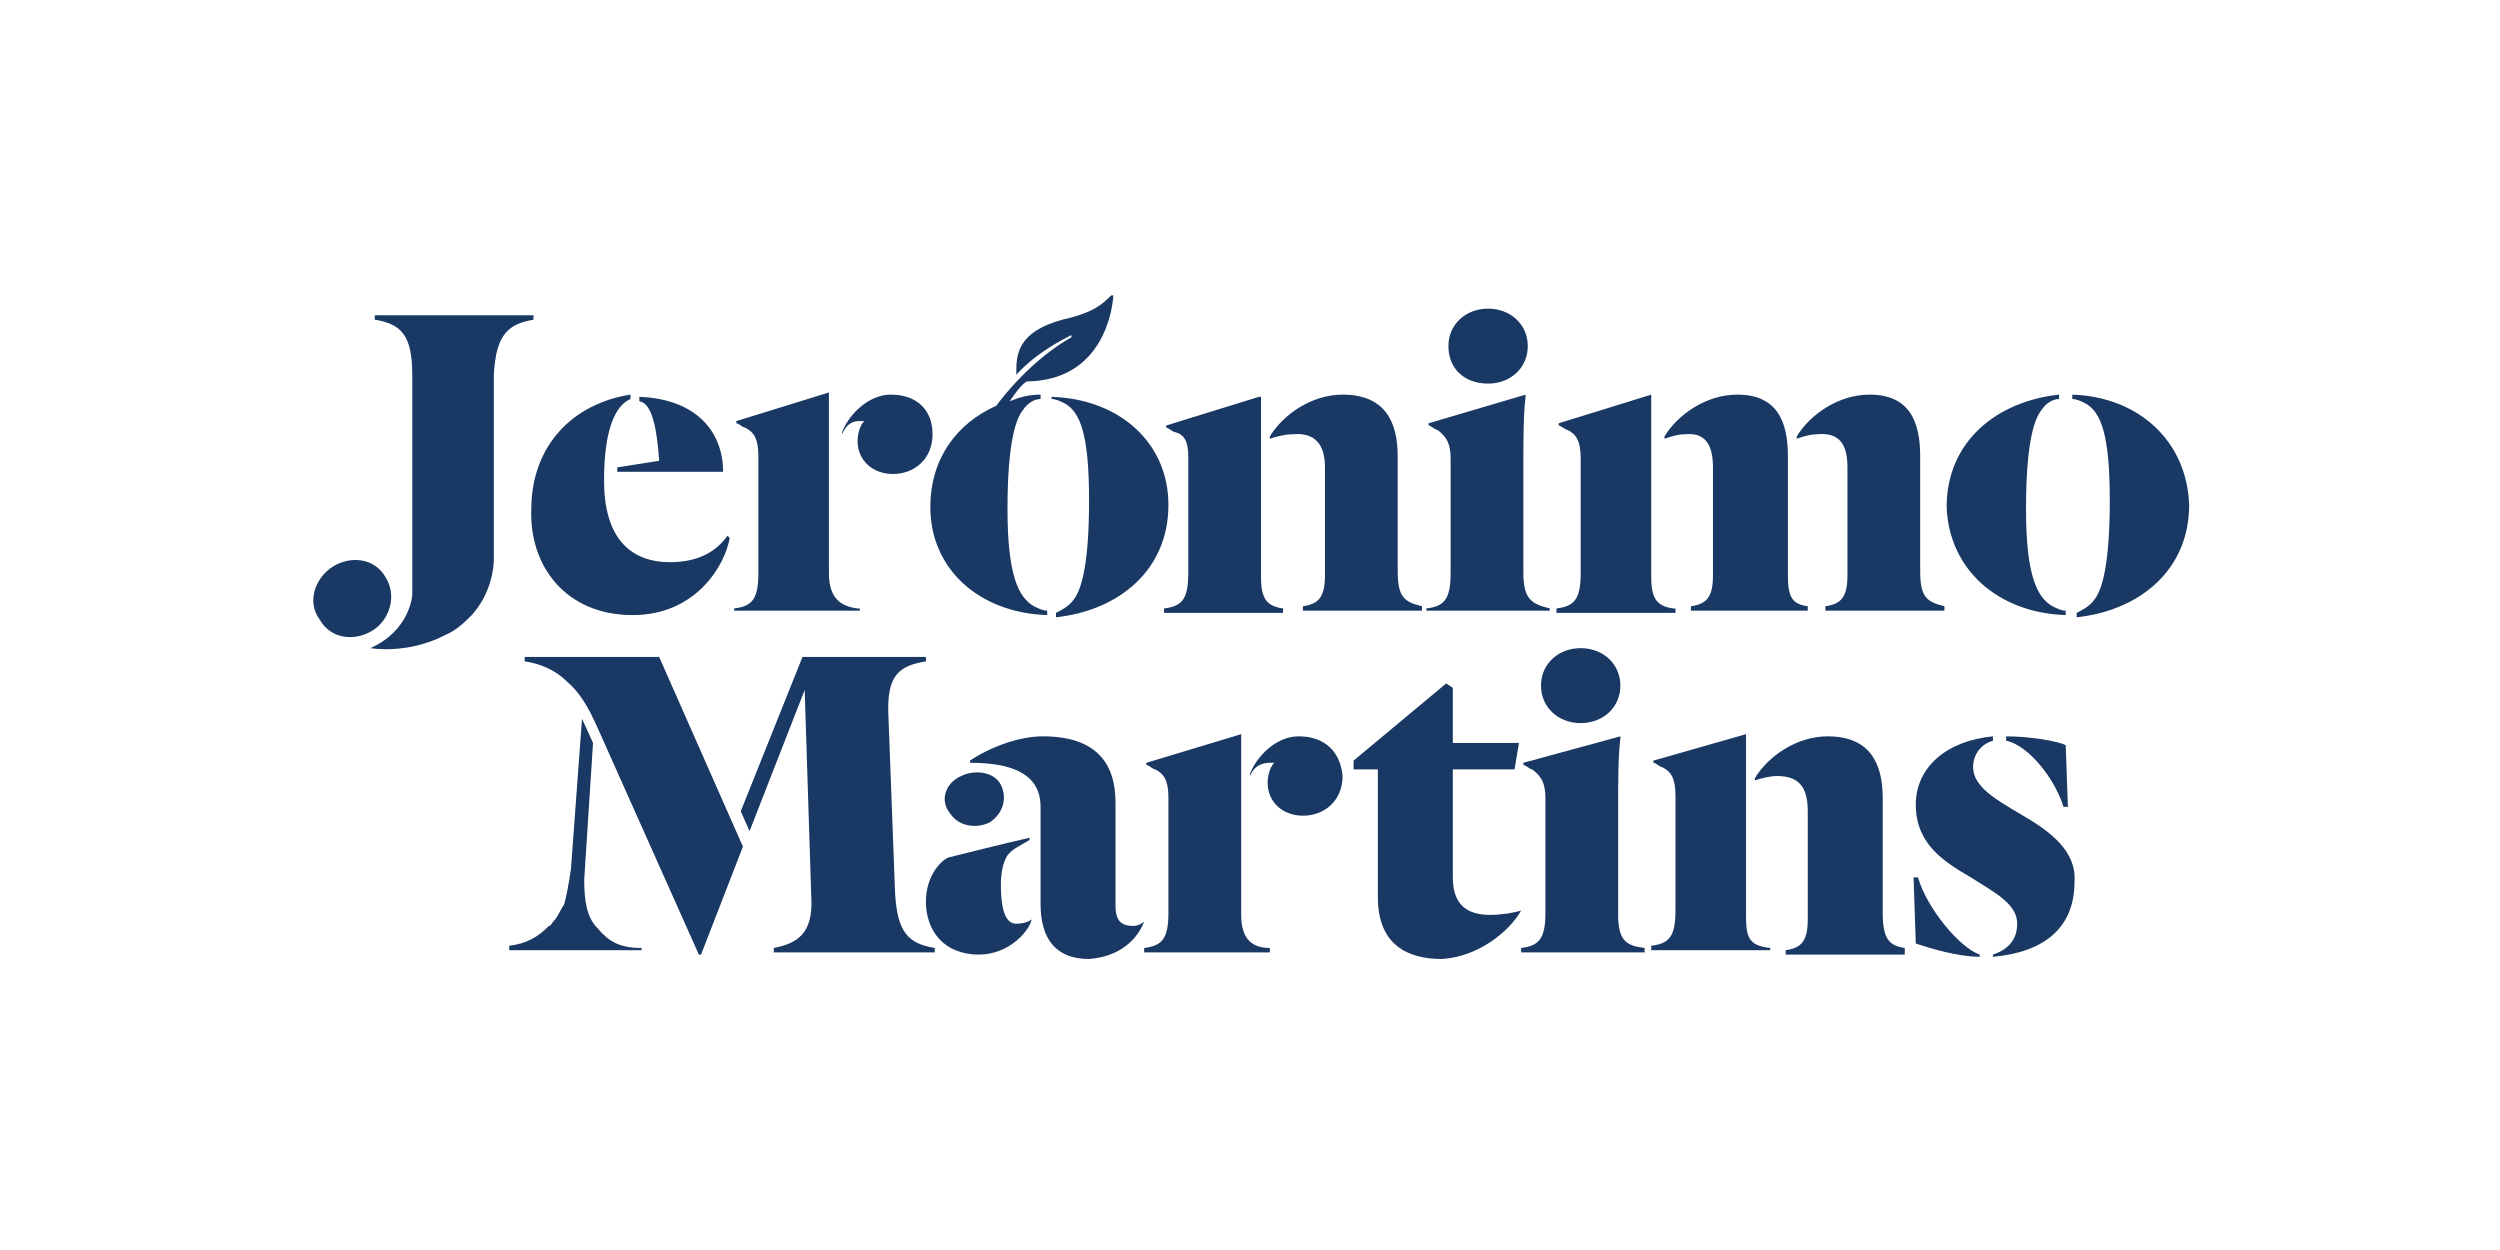 <?xml version="1.0" encoding="utf-8"?>
<!-- Generator: Adobe Illustrator 26.0.3, SVG Export Plug-In . SVG Version: 6.00 Build 0)  -->
<svg version="1.1" id="Capa_1" xmlns="http://www.w3.org/2000/svg" xmlns:xlink="http://www.w3.org/1999/xlink" x="0px" y="0px"
	 viewBox="0 0 113.4 56.7" style="enable-background:new 0 0 113.4 56.7;" xml:space="preserve">
<style type="text/css">
	.st0{fill:#193964;}
</style>
<g>
	<path class="st0" d="M47.7,18.1c0.2,0,0.4,0.1,0.6,0.2c0.7,0.4,1.1,1.4,1.1,4.4c0,2.7-0.3,4-0.7,4.5c-0.2,0.3-0.6,0.5-0.8,0.6v0.2
		c2.8-0.3,5.1-2.1,5.1-5.1c0-2.8-2.2-4.8-5.3-4.9L47.7,18.1L47.7,18.1z"/>
	<path class="st0" d="M53.9,20.7V26c0,1.2-0.3,1.5-1.1,1.6v0.2h5.4v-0.2c-0.7-0.1-1-0.4-1-1.4v-8.2l-0.1,0l-4.2,1.3v0.1
		c0.1,0,0.3,0.2,0.4,0.2C53.7,19.7,53.9,20,53.9,20.7"/>
	<path class="st0" d="M43.1,36.9c0.4,0.6,1.2,0.7,1.8,0.4c0.6-0.4,0.8-1.1,0.5-1.7s-1.2-0.7-1.8-0.4C42.9,35.5,42.6,36.3,43.1,36.9"
		/>
	<path class="st0" d="M29.9,20.9l-1.9,0.3v0.2h4.8c0-1.8-1.2-3.3-3.8-3.4v0.2C29.6,18.3,29.8,19.5,29.9,20.9"/>
	<path class="st0" d="M28.7,27.9c2.9,0,4.2-2.3,4.4-3.5L33,24.3c-0.5,0.7-1.3,1.2-2.6,1.2c-1.9,0-3-1.2-3-3.7c0-2.3,0.5-3.4,1.2-3.7
		v-0.2c-2.6,0.4-4.5,2.3-4.5,5.2C24,25.6,25.6,27.9,28.7,27.9"/>
	<path class="st0" d="M39,19.1c0.1,0,0.2,0,0.2,0c-0.2,0.2-0.3,0.6-0.3,0.9c0,0.9,0.7,1.5,1.6,1.5c1,0,1.8-0.7,1.8-1.8
		c0-1.1-0.7-1.8-1.9-1.8c-1,0-1.9,0.9-2.2,1.7v0.1C38.4,19.2,38.7,19.1,39,19.1"/>
	<path class="st0" d="M38.9,27.6c-0.8-0.1-1.3-0.5-1.3-1.6v-8.1l0-0.1l-4.2,1.3v0.1c0.1,0,0.3,0.2,0.4,0.2c0.4,0.2,0.6,0.5,0.6,1.3
		V26c0,1.2-0.3,1.5-1.1,1.6v0.1h5.7V27.6z"/>
	<path class="st0" d="M91,33.4v0.2c1,0.2,2.2,1.7,2.6,3h0.2l-0.1-2.8C93.3,33.6,92,33.4,91,33.4"/>
	<path class="st0" d="M17.5,26.2c-0.5-0.9-1.6-1-2.4-0.5c-0.8,0.5-1.2,1.6-0.6,2.4c0.5,0.9,1.6,1,2.4,0.5C17.7,28.1,18,27,17.5,26.2
		"/>
	<path class="st0" d="M83.8,21.2v4.9c0,1-0.3,1.3-1,1.4v0.2h5.4v-0.2c-0.8-0.2-1.1-0.4-1.1-1.6v-5.2c0-1.6-0.5-2.8-2.3-2.8
		c-1.4,0-2.7,0.9-3.3,1.9v0.1c0.3-0.1,0.6-0.2,0.9-0.2C83.4,19.6,83.8,20.1,83.8,21.2"/>
	<path class="st0" d="M77.7,21.2v4.9c0,1-0.3,1.3-1,1.4v0.2H82v-0.2c-0.7-0.1-0.9-0.4-0.9-1.4v-5.4c0-1.6-0.5-2.8-2.3-2.8
		c-1.4,0-2.7,0.9-3.3,1.9v0.1c0.3-0.1,0.6-0.2,0.9-0.2C77.3,19.6,77.7,20.1,77.7,21.2"/>
	<path class="st0" d="M70.3,27.6c-0.8-0.2-1.2-0.4-1.2-1.6v-5.1c0-0.9,0-2.1,0.1-2.9l0-0.1l-4.4,1.3v0.1c0.1,0,0.3,0.2,0.4,0.2
		c0.4,0.3,0.6,0.6,0.6,1.3V26c0,1.2-0.3,1.5-1.1,1.6v0.1h5.6V27.6z"/>
	<path class="st0" d="M93.7,27.9v-0.2c-0.2,0-0.4-0.1-0.6-0.2c-0.7-0.4-1.2-1.4-1.2-4.4c0-2.7,0.3-4,0.7-4.5
		c0.2-0.3,0.5-0.5,0.8-0.5v-0.2c-2.8,0.3-5.1,2.1-5.1,5.1C88.4,25.8,90.6,27.8,93.7,27.9"/>
	<path class="st0" d="M75.9,27.6c-0.7-0.1-1-0.4-1-1.4v-8.2l0-0.1l-4.2,1.3v0.1c0.1,0,0.3,0.2,0.4,0.2c0.4,0.2,0.6,0.5,0.6,1.3V26
		c0,1.2-0.3,1.5-1.1,1.6v0.2h5.4V27.6L75.9,27.6z"/>
	<path class="st0" d="M67.5,17.4c1,0,1.8-0.7,1.8-1.7S68.5,14,67.5,14c-1,0-1.8,0.7-1.8,1.7C65.7,16.7,66.4,17.4,67.5,17.4"/>
	<path class="st0" d="M71.7,32.8c1,0,1.8-0.7,1.8-1.7c0-1-0.8-1.7-1.8-1.7s-1.8,0.7-1.8,1.7C69.9,32.1,70.7,32.8,71.7,32.8"/>
	<path class="st0" d="M60.1,21.2v4.9c0,1-0.3,1.3-1,1.4v0.2h5.4v-0.2c-0.8-0.2-1.1-0.4-1.1-1.6v-5.2c0-1.6-0.6-2.8-2.5-2.8
		c-1.4,0-2.7,0.9-3.3,1.9v0.1c0.3-0.1,0.7-0.2,1-0.2C59.6,19.6,60.1,20.1,60.1,21.2"/>
	<path class="st0" d="M85.4,41.4v-5.2c0-1.6-0.6-2.8-2.5-2.8c-1.4,0-2.7,0.9-3.3,1.9v0.1c0.3-0.1,0.7-0.2,1-0.2c1,0,1.4,0.5,1.4,1.6
		v4.9c0,1-0.3,1.3-1,1.4v0.2h5.4V43C85.7,42.9,85.4,42.6,85.4,41.4"/>
	<path class="st0" d="M79.2,41.6v-8.2l0-0.1l-4.2,1.2v0.1c0.1,0,0.3,0.2,0.4,0.2c0.4,0.2,0.6,0.5,0.6,1.3v5.2c0,1.2-0.3,1.5-1.1,1.6
		v0.2h5.4V43C79.4,42.9,79.2,42.6,79.2,41.6"/>
	<path class="st0" d="M58.9,33.4c-1,0-1.9,0.9-2.2,1.7v0.1c0.2-0.5,0.6-0.6,0.9-0.6c0.1,0,0.2,0,0.2,0c-0.2,0.2-0.3,0.6-0.3,0.9
		c0,0.9,0.7,1.5,1.6,1.5c1,0,1.8-0.7,1.8-1.8C60.8,34.1,60.1,33.4,58.9,33.4"/>
	<path class="st0" d="M69,41.3c-0.3,0.1-0.9,0.2-1.4,0.2c-1.1,0-1.7-0.5-1.7-1.7v-4.9h2.8l0.2-1.2h-3v-2.5L65.6,31l-4.2,3.5v0.4h1.1
		v5.8c0,2.2,1.4,2.8,2.9,2.8C67.1,43.4,68.5,42.2,69,41.3L69,41.3L69,41.3z"/>
	<path class="st0" d="M73.4,41.5v-5.1c0-0.9,0-2.1,0.1-2.9l0-0.1l-4.4,1.2v0.1c0.1,0,0.3,0.2,0.4,0.2c0.4,0.3,0.6,0.6,0.6,1.3v5.2
		c0,1.2-0.3,1.5-1.1,1.6v0.2h5.6v-0.2C73.8,42.9,73.4,42.7,73.4,41.5"/>
	<path class="st0" d="M94,17.9v0.2c0.2,0,0.4,0.1,0.6,0.2c0.7,0.4,1.1,1.4,1.1,4.4c0,2.7-0.3,4-0.7,4.5c-0.2,0.3-0.6,0.5-0.8,0.6
		v0.2c2.8-0.3,5.1-2.1,5.1-5.1C99.2,20,97,18,94,17.9"/>
	<path class="st0" d="M87,39.8h-0.2l0.1,3c0.6,0.2,1.9,0.6,2.9,0.6v-0.1C88.9,43,87.4,41.2,87,39.8"/>
	<path class="st0" d="M91.6,36.9c-1-0.6-2.1-1.2-2.1-2.1c0-0.7,0.5-1.1,0.9-1.2v-0.2c-2.1,0.2-3.5,1.4-3.5,3.1
		c0,1.8,1.3,2.6,2.5,3.3c1.1,0.7,2.1,1.2,2.1,2.1c0,0.8-0.5,1.2-1.1,1.4v0.1c2.3-0.2,3.7-1.3,3.7-3.4C94.2,38.6,93,37.7,91.6,36.9"
		/>
	<path class="st0" d="M24.2,14.5v-0.2H17v0.2c1.2,0.2,1.7,0.7,1.7,2.5v9.2c0,0.3,0,0.5,0,0.8l0,0c0,0-0.1,1.6-1.9,2.4
		c0,0,1.7,0.3,3.4-0.6c0.5-0.2,0.9-0.6,1.2-0.9l0,0l0,0c0.9-1,1-2.2,1-2.5v-8.4C22.5,15.1,23.1,14.7,24.2,14.5"/>
	<polygon class="st0" points="31.9,43.3 31.9,43.3 31.8,43.3 	"/>
	<path class="st0" d="M40.6,40.5l-0.3-8c-0.1-1.9,0.5-2.3,1.7-2.5v-0.2h-5.6l0,0h0l-2.8,7l0.4,0.9l2.5-6.4l0.3,9.4
		c0.1,1.7-0.7,2.1-1.7,2.3v0.2h7.3V43C41.2,42.8,40.7,42.3,40.6,40.5"/>
	<path class="st0" d="M33.3,37.5l-3.4-7.7h-6.1V30c0.7,0.1,1.4,0.4,1.9,0.9c0.6,0.5,1,1.2,1.4,2.1l4.6,10.3v0l0.1,0l1.9-4.9
		L33.3,37.5L33.3,37.5z"/>
	<path class="st0" d="M27.1,42.1c-0.5-0.5-0.6-1.3-0.6-2.2l0.4-6.2l-0.5-1.1l-0.5,6.8c-0.1,0.7-0.2,1.2-0.3,1.6
		c-0.2,0.3-0.3,0.6-0.5,0.8c0,0,0,0,0,0l0,0c-0.1,0.1-0.1,0.2-0.2,0.2c-0.5,0.5-1,0.8-1.8,0.9v0.2h6V43C28.1,43,27.6,42.7,27.1,42.1
		"/>
	<path class="st0" d="M51.9,41.8c-0.1,0.1-0.3,0.2-0.5,0.2c-0.5,0-0.8-0.2-0.8-0.9v-4.7c0-1.8-0.9-3-3.3-3c-1.1,0-2.4,0.5-3.3,1.1
		v0.1c1.9,0,3.2,0.5,3.2,2v4.4c0,1.6,0.7,2.5,2.2,2.5C50.8,43.4,51.6,42.6,51.9,41.8L51.9,41.8L51.9,41.8z"/>
	<path class="st0" d="M45.4,40.1c0-0.5,0.1-1,0.3-1.3c0.2-0.3,0.7-0.5,1-0.7V38c-0.9,0.2-3.3,0.8-3.7,0.9c-0.4,0.2-1,0.9-1,2
		c0,1.3,0.8,2.4,2.4,2.4c1.4,0,2.3-1.1,2.4-1.6v0c-0.1,0.1-0.4,0.2-0.7,0.2C45.7,41.9,45.4,41.5,45.4,40.1"/>
	<path class="st0" d="M56.3,41.5v-8.1l0-0.1L52,34.6v0.1c0.1,0,0.3,0.2,0.4,0.2c0.4,0.2,0.6,0.5,0.6,1.3v5.2c0,1.2-0.3,1.5-1.1,1.6
		v0.2h5.7v-0.2C56.8,43,56.3,42.6,56.3,41.5"/>
	<path class="st0" d="M45.2,18.4c-1.8,0.8-3,2.4-3,4.6c0,2.8,2.2,4.8,5.3,4.9v-0.2c-0.2,0-0.4-0.1-0.6-0.2c-0.7-0.4-1.2-1.4-1.2-4.4
		c0-2.7,0.3-4,0.7-4.5c0.2-0.3,0.5-0.5,0.8-0.5v-0.2c-0.5,0-0.9,0.1-1.4,0.3c0.6-0.9,0.8-0.9,0.8-0.9c0.7,0,1.3-0.2,1.3-0.2
		c2.5-0.8,2.6-3.7,2.6-3.7h-0.1c0,0-0.1,0.1-0.1,0.1c-0.5,0.5-1,0.7-1.7,0.9c-2.3,0.5-2.5,1.5-2.5,2.4v0.2c0.9-1,2.1-1.6,2.5-1.8
		l0,0.1C46.8,16.3,45.4,18.1,45.2,18.4"/>
</g>
</svg>
